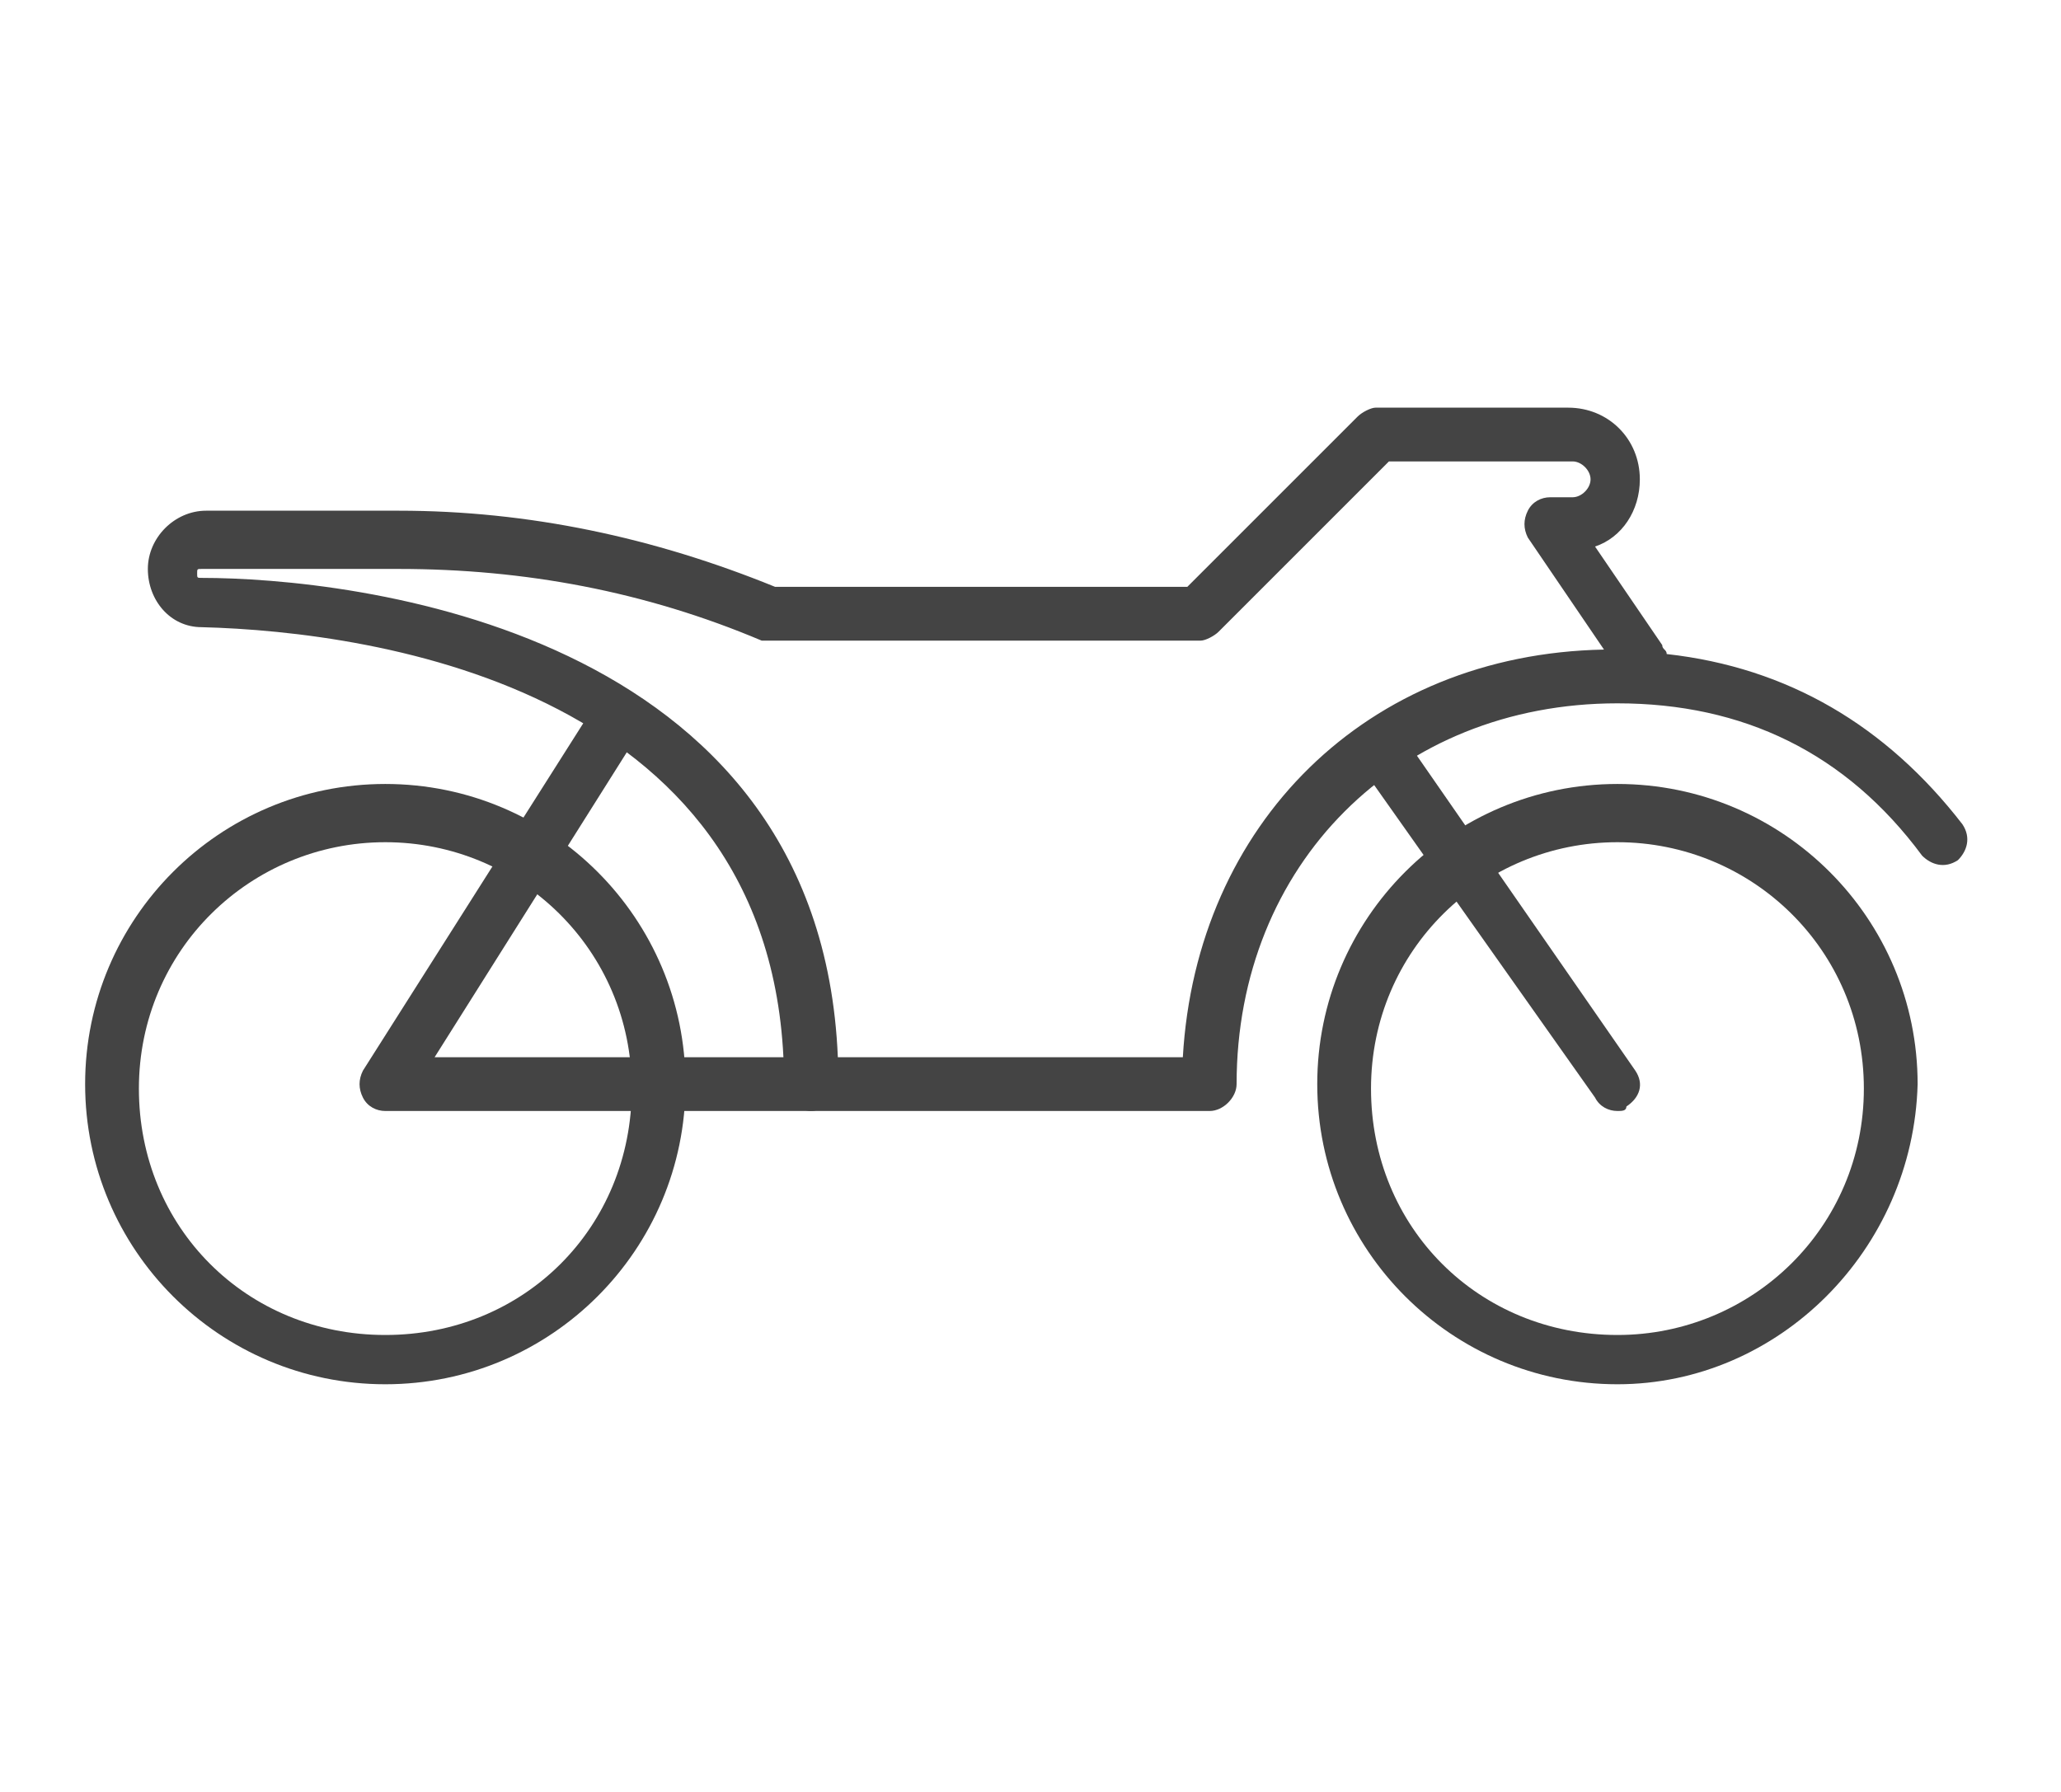 <?xml version="1.0" encoding="utf-8"?>
<!-- Generator: Adobe Illustrator 25.2.1, SVG Export Plug-In . SVG Version: 6.00 Build 0)  -->
<svg version="1.1" id="レイヤー_1" xmlns="http://www.w3.org/2000/svg" xmlns:xlink="http://www.w3.org/1999/xlink" x="0px"
	 y="0px" viewBox="0 0 46 40" style="enable-background:new 0 0 46 40;" xml:space="preserve">
<style type="text/css">
	.st0{fill:#444444;}
</style>
<path class="st0" d="M8.6,30.9c-3.7,0-6.7-3-6.7-6.7c0-3.7,3-6.7,6.7-6.7c3.7,0,6.7,3,6.7,6.7C15.3,27.9,12.3,30.9,8.6,30.9z
	 M8.6,18.8c-3,0-5.5,2.4-5.5,5.5s2.4,5.5,5.5,5.5s5.5-2.4,5.5-5.5S11.6,18.8,8.6,18.8z"/>
<path class="st0" d="M36.1,30.9c-3.7,0-6.7-3-6.7-6.7c0-3.7,3-6.7,6.7-6.7c3.7,0,6.7,3,6.7,6.7C42.7,27.9,39.7,30.9,36.1,30.9z
	 M36.1,18.8c-3,0-5.5,2.4-5.5,5.5s2.4,5.5,5.5,5.5c3,0,5.5-2.4,5.5-5.5S39.1,18.8,36.1,18.8z"/>
<path class="st0" d="M27,24.8h-8.9c-0.3,0-0.6-0.3-0.6-0.6c0-8.8-9.1-10.1-13-10.2c-0.7,0-1.2-0.6-1.2-1.3c0-0.7,0.6-1.3,1.3-1.3
	h4.3c2.9,0,5.7,0.6,8.4,1.7h9.2l3.8-3.8c0.1-0.1,0.3-0.2,0.4-0.2h4.3c0.9,0,1.6,0.7,1.6,1.6c0,0.7-0.4,1.3-1,1.5l1.5,2.2
	c0,0.1,0.1,0.1,0.1,0.2c2.7,0.3,4.9,1.6,6.6,3.8c0.2,0.3,0.1,0.6-0.1,0.8c-0.3,0.2-0.6,0.1-0.8-0.1c-1.7-2.3-4-3.4-6.8-3.4
	c-4.9,0-8.5,3.6-8.5,8.5C27.6,24.5,27.3,24.8,27,24.8z M18.7,23.6h7.7c0.3-5.2,4.1-9,9.4-9.1l-1.7-2.5c-0.1-0.2-0.1-0.4,0-0.6
	c0.1-0.2,0.3-0.3,0.5-0.3h0.5c0.2,0,0.4-0.2,0.4-0.4c0-0.2-0.2-0.4-0.4-0.4H31l-3.8,3.8c-0.1,0.1-0.3,0.2-0.4,0.2h-9.6
	c-0.1,0-0.2,0-0.2,0c-2.6-1.1-5.3-1.6-8.1-1.6H4.5c-0.1,0-0.1,0-0.1,0.1c0,0.1,0,0.1,0.1,0.1C7.8,12.9,18.3,14,18.7,23.6z"/>
<path class="st0" d="M36.1,24.8c-0.2,0-0.4-0.1-0.5-0.3L30.3,17c-0.2-0.3-0.1-0.6,0.2-0.8c0.3-0.2,0.6-0.1,0.8,0.2l5.2,7.5
	c0.2,0.3,0.1,0.6-0.2,0.8C36.3,24.8,36.2,24.8,36.1,24.8z"/>
<path class="st0" d="M18.1,24.8H8.6c-0.2,0-0.4-0.1-0.5-0.3c-0.1-0.2-0.1-0.4,0-0.6l5.2-8.2c0.2-0.3,0.5-0.4,0.8-0.2
	c0.3,0.2,0.4,0.5,0.2,0.8l-4.6,7.3h8.4c0.3,0,0.6,0.3,0.6,0.6C18.7,24.5,18.4,24.8,18.1,24.8z"/>
</svg>
